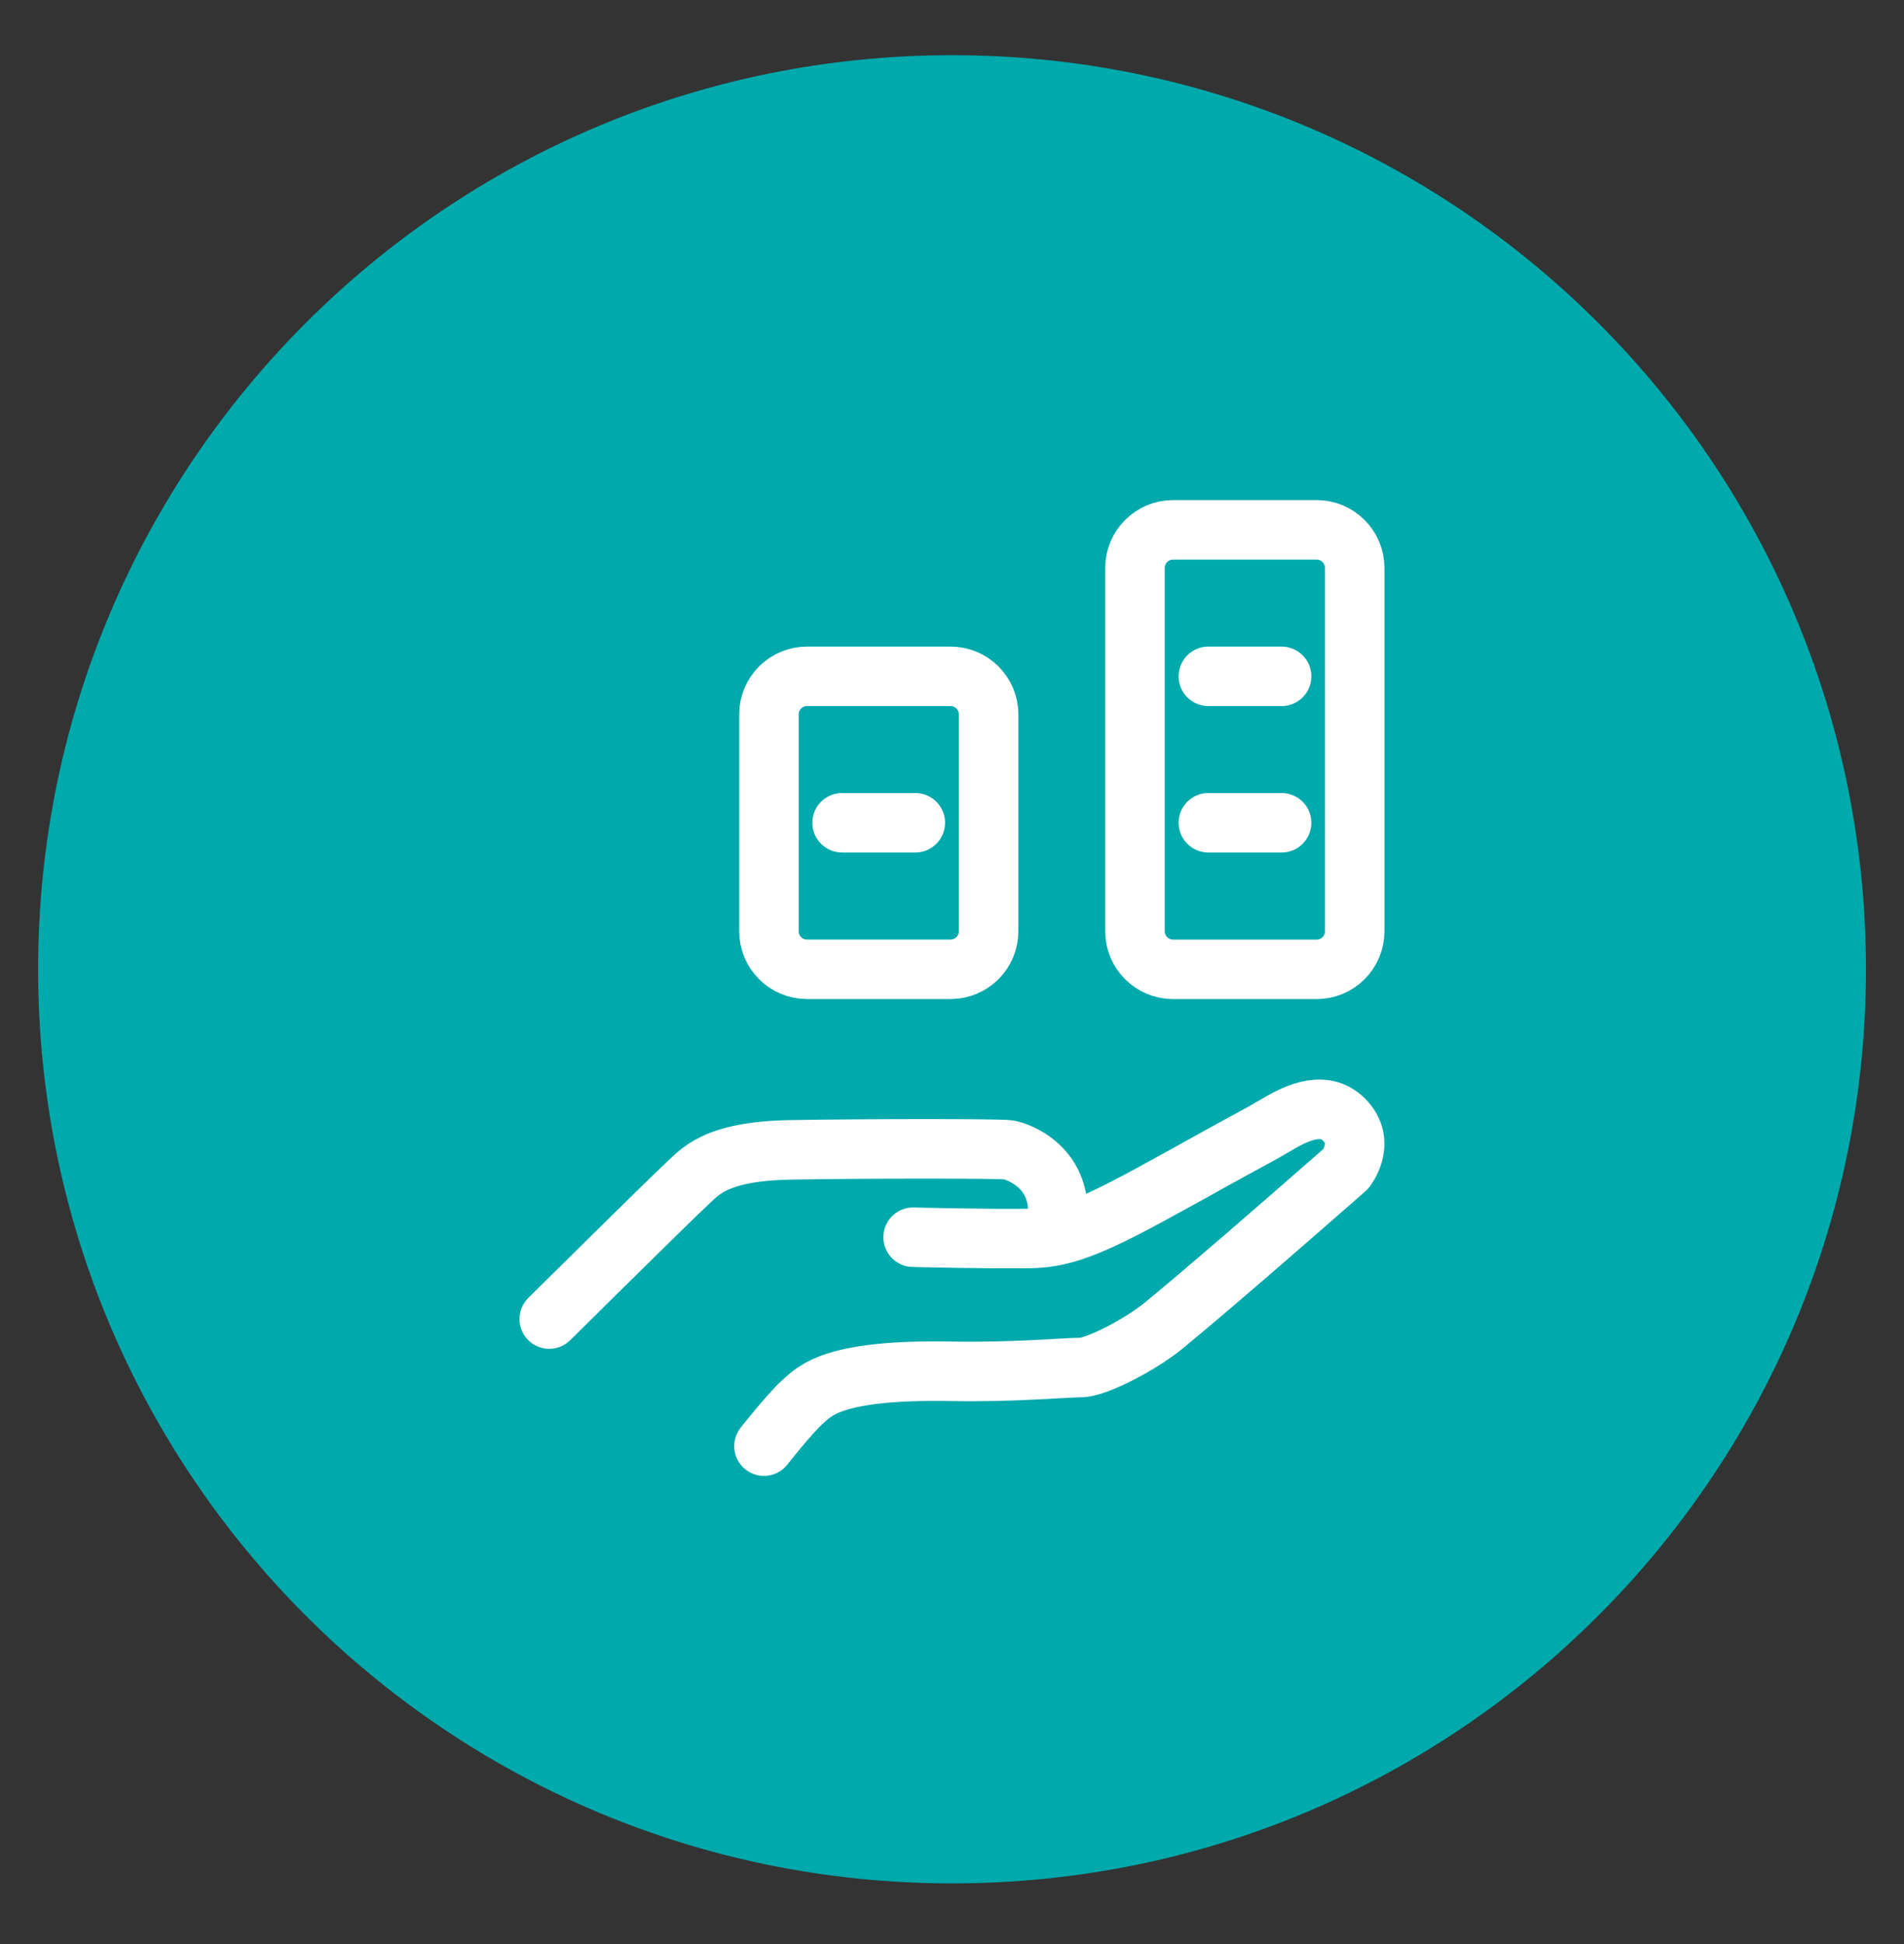 <svg width="48" height="49" viewBox="0 0 48 49" fill="none" xmlns="http://www.w3.org/2000/svg">
<rect x="0" y="0" width="48" height="49" fill="#333333" stroke="none"/>
<path d="M24.001 47.471C36.726 47.471 47.041 37.155 47.041 24.431C47.041 11.706 36.726 1.391 24.001 1.391C11.276 1.391 0.961 11.706 0.961 24.431C0.961 37.155 11.276 47.471 24.001 47.471Z" fill="#00A9AC"/>
<path d="M33.192 13.355H29.573C29.043 13.355 28.613 13.785 28.613 14.316V23.472C28.613 24.003 29.043 24.432 29.573 24.432H33.192C33.722 24.432 34.152 24.003 34.152 23.472V14.316C34.152 13.785 33.722 13.355 33.192 13.355Z" fill="#00A9AC" stroke="white" stroke-width="1.5" stroke-linecap="round" stroke-linejoin="round"/>
<path d="M23.963 17.047H20.345C19.815 17.047 19.385 17.477 19.385 18.007V23.471C19.385 24.002 19.815 24.431 20.345 24.431H23.963C24.493 24.431 24.923 24.002 24.923 23.471V18.007C24.923 17.477 24.493 17.047 23.963 17.047Z" fill="#00A9AC" stroke="white" stroke-width="1.5" stroke-linecap="round" stroke-linejoin="round"/>
<path fill-rule="evenodd" clip-rule="evenodd" d="M30.463 17.047H32.309H30.463Z" fill="#00A9AC"/>
<path d="M30.463 17.047H32.309" stroke="white" stroke-width="1.5" stroke-linecap="round" stroke-linejoin="round"/>
<path fill-rule="evenodd" clip-rule="evenodd" d="M30.463 20.738H32.309H30.463Z" fill="#00A9AC"/>
<path d="M30.463 20.738H32.309" stroke="white" stroke-width="1.5" stroke-linecap="round" stroke-linejoin="round"/>
<path fill-rule="evenodd" clip-rule="evenodd" d="M21.229 20.738H23.075H21.229Z" fill="#00A9AC"/>
<path d="M21.229 20.738H23.075" stroke="white" stroke-width="1.5" stroke-linecap="round" stroke-linejoin="round"/>
<path fill-rule="evenodd" clip-rule="evenodd" d="M13.846 33.247C13.846 33.247 16.919 30.206 17.274 29.883C17.627 29.562 17.981 29.013 19.945 28.982C21.91 28.949 25.194 28.949 25.419 28.982C25.643 29.013 26.987 29.46 26.601 31.103" fill="#00A9AC"/>
<path d="M13.846 33.247C13.846 33.247 16.919 30.206 17.274 29.883C17.627 29.562 17.981 29.013 19.945 28.982C21.91 28.949 25.194 28.949 25.419 28.982C25.643 29.013 26.987 29.46 26.601 31.103" stroke="white" stroke-width="1.5" stroke-linecap="round" stroke-linejoin="round"/>
<path fill-rule="evenodd" clip-rule="evenodd" d="M19.26 36.45C19.26 36.45 19.908 35.626 20.231 35.336C20.554 35.046 21.019 34.507 23.999 34.564C25.544 34.592 26.879 34.468 27.252 34.468C27.621 34.468 28.72 33.916 29.342 33.407C30.798 32.214 33.929 29.46 33.929 29.46C33.929 29.46 34.428 28.834 33.929 28.269C33.431 27.706 32.722 28.029 32.207 28.335C31.692 28.64 31.312 28.83 30.717 29.161C27.994 30.673 27.088 31.199 25.978 31.215C24.867 31.232 23.02 31.184 23.02 31.184" fill="#00A9AC"/>
<path d="M19.26 36.45C19.26 36.45 19.908 35.626 20.231 35.336C20.554 35.046 21.019 34.507 23.999 34.564C25.544 34.592 26.879 34.468 27.252 34.468C27.621 34.468 28.72 33.916 29.342 33.407C30.798 32.214 33.929 29.46 33.929 29.46C33.929 29.46 34.428 28.834 33.929 28.269C33.431 27.706 32.722 28.029 32.207 28.335C31.692 28.64 31.312 28.83 30.717 29.161C27.994 30.673 27.088 31.199 25.978 31.215C24.867 31.232 23.02 31.184 23.02 31.184" stroke="white" stroke-width="1.5" stroke-linecap="round" stroke-linejoin="round"/>
</svg>
